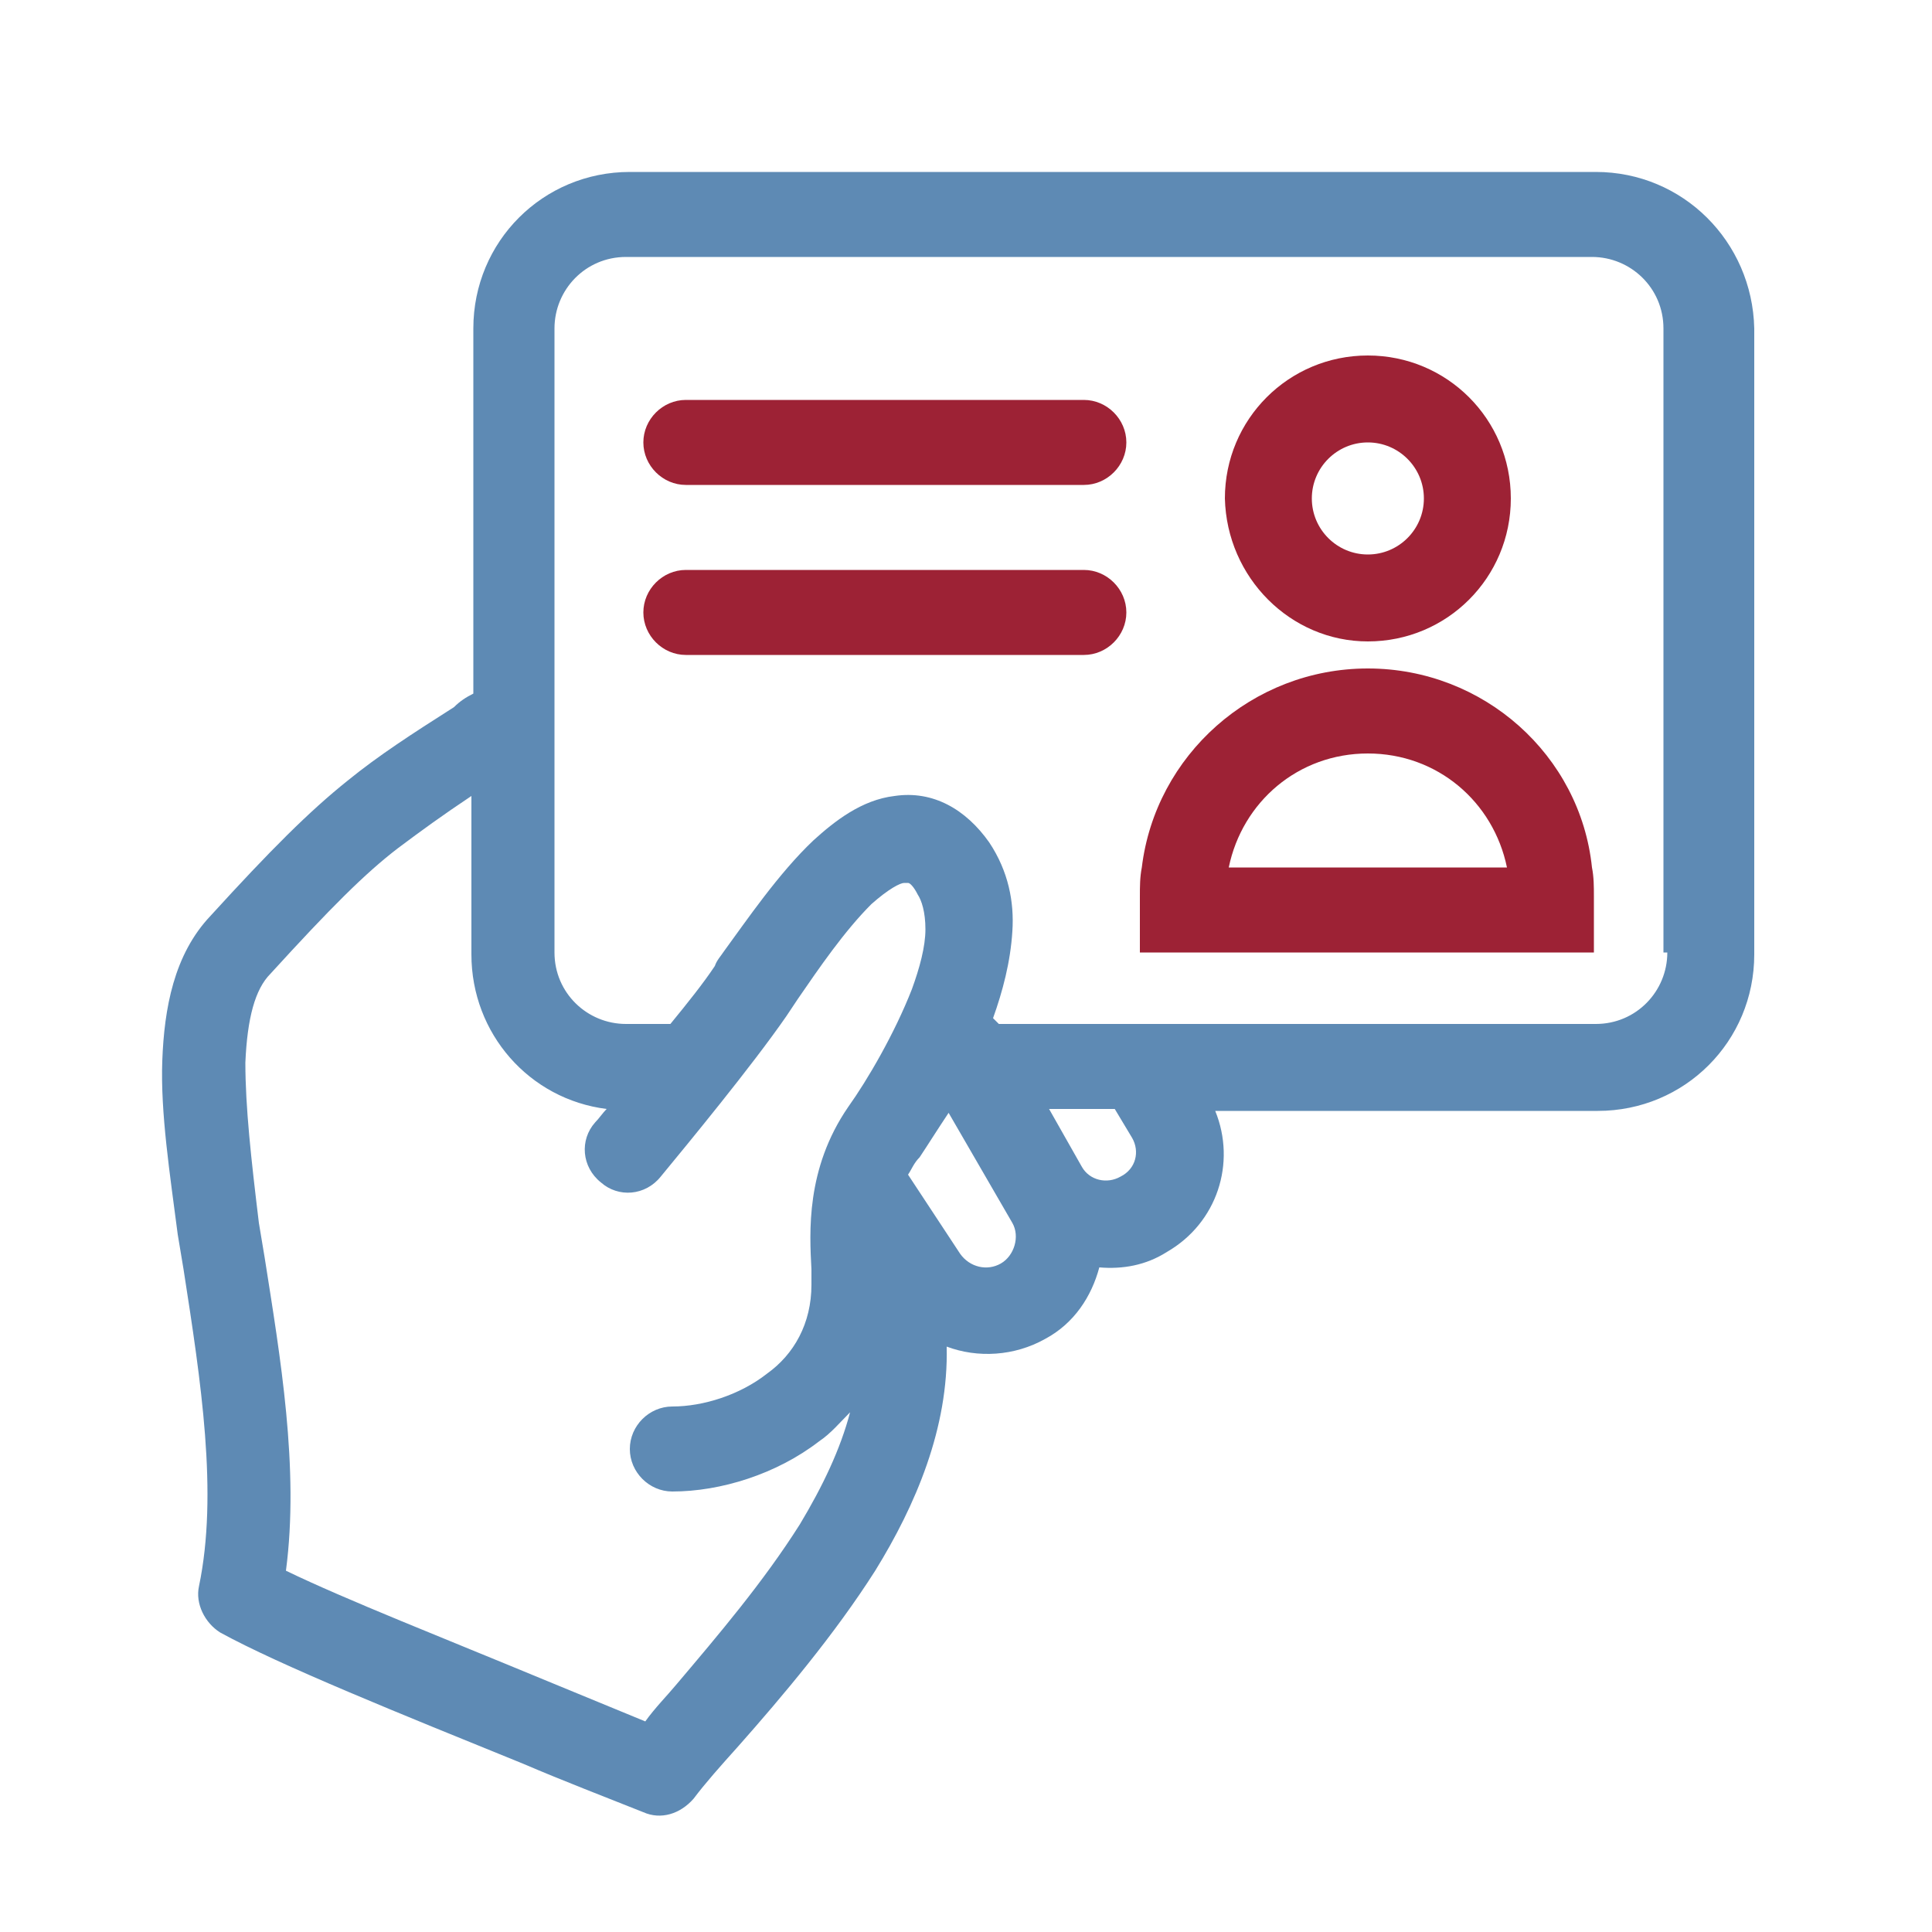 <?xml version="1.0" encoding="UTF-8"?> <svg xmlns="http://www.w3.org/2000/svg" viewBox="0 0 100 100"><defs><style>.d{fill:none;}.e{fill:#9d2235;}.f{fill:#5e8ab4;}</style></defs><g id="a"></g><g id="b"><g id="c"><rect class="d" width="100" height="100"></rect><g><path class="f" d="M82.6,8.9H32.6c-4.5,0-8.1,3.6-8.1,8.1v18.9c-.4,.2-.7,.4-1,.7h0c-2.2,1.4-3.9,2.5-5.5,3.8-2,1.6-4,3.6-7.1,7-1.9,2-2.4,4.8-2.5,7.5s.4,5.9,.8,9l.3,1.8h0c.9,5.8,1.8,11.6,.8,16.4-.2,.9,.3,1.9,1.1,2.4,3.1,1.7,9.3,4.2,15.7,6.8,2.1,.9,4.2,1.7,6.2,2.5,.9,.4,1.9,.1,2.6-.7,.6-.8,1.4-1.7,2.3-2.7h0c2.3-2.6,5-5.8,7.1-9.1,2.1-3.4,3.8-7.4,3.7-11.6,1.6,.6,3.5,.5,5.1-.4,1.5-.8,2.4-2.2,2.8-3.7,1.2,.1,2.4-.1,3.5-.8,2.6-1.5,3.6-4.6,2.5-7.3h19.8c4.5,0,8.1-3.6,8.1-8.1V17c-.1-4.5-3.7-8.1-8.2-8.1Zm-40.6,56.8v.8c0,2-.9,3.6-2.3,4.6-1.4,1.1-3.3,1.7-4.9,1.7-1.2,0-2.2,1-2.2,2.2s1,2.2,2.2,2.2c2.5,0,5.4-.9,7.6-2.6,.6-.4,1.1-1,1.6-1.5-.5,1.9-1.4,3.8-2.6,5.8-1.9,3-4.2,5.7-6.4,8.3-.5,.6-1.1,1.2-1.6,1.9l-5.1-2.1h0c-5.3-2.2-10.4-4.2-13.5-5.7,.7-5.3-.3-11.1-1.1-16.2l-.3-1.8c-.4-3.3-.7-6-.7-8.3,.1-2.3,.5-3.8,1.3-4.6,3.1-3.4,4.9-5.2,6.6-6.5,1.2-.9,2.3-1.7,3.8-2.7v8.2c0,4.1,3,7.5,7,8-.2,.2-.4,.5-.6,.7-.8,.9-.7,2.3,.3,3.1,.9,.8,2.3,.7,3.1-.3,1.4-1.7,4.7-5.7,6.5-8.3l.6-.9c1.1-1.6,2.4-3.5,3.8-4.9,.9-.8,1.5-1.1,1.7-1.1h.2c.1,0,.3,.2,.5,.6,.2,.3,.4,.9,.4,1.8s-.3,2-.7,3.1c-.9,2.3-2.3,4.7-3.3,6.1-2.2,3.2-2,6.5-1.9,8.4Zm9.8-.3c-.7,.4-1.6,.2-2.1-.5l-2.7-4.1c.2-.3,.3-.6,.6-.9,.4-.6,.9-1.4,1.5-2.3l3.3,5.7c.4,.7,.1,1.7-.6,2.1Zm6.2-4.5c-.7,.4-1.6,.2-2-.5l-1.7-3h3.4l.9,1.5c.4,.7,.2,1.6-.6,2Zm28.3-11.6c0,2-1.6,3.7-3.7,3.7h-30.9l-.3-.3h0c.5-1.4,.9-2.9,1-4.5,.1-1.5-.2-3.1-1.2-4.6-1.2-1.7-2.9-2.7-4.9-2.4-1.7,.2-3.1,1.3-4.2,2.3-1.8,1.7-3.5,4.2-4.6,5.7h0c-.2,.3-.4,.5-.5,.8-.6,.9-1.4,1.9-2.3,3h-2.3c-2,0-3.7-1.6-3.7-3.7V17c0-2,1.6-3.7,3.7-3.7h50c2,0,3.7,1.6,3.7,3.7V49.3h.2Z"></path><path class="e" d="M70.8,34.6c-6,0-11,4.5-11.7,10.3-.1,.5-.1,1-.1,1.5v2.9h23.5v-2.9c0-.5,0-1-.1-1.5-.6-5.8-5.6-10.3-11.6-10.3Zm-7.2,10.3c.7-3.4,3.6-5.9,7.2-5.9s6.5,2.5,7.2,5.9h-14.4Z"></path><path class="e" d="M56.1,29.5h-20.6c-1.2,0-2.2,1-2.2,2.2s1,2.2,2.2,2.2h20.6c1.2,0,2.2-1,2.2-2.2s-1-2.2-2.2-2.2Z"></path><path class="e" d="M70.8,33.2c4.1,0,7.4-3.3,7.4-7.4s-3.3-7.4-7.4-7.4-7.4,3.3-7.4,7.4c.1,4.1,3.4,7.4,7.4,7.4Zm0-10.3c1.6,0,2.9,1.3,2.9,2.9s-1.3,2.9-2.9,2.9-2.9-1.3-2.9-2.9,1.3-2.9,2.9-2.9Z"></path><path class="e" d="M56.1,20.7h-20.6c-1.2,0-2.2,1-2.2,2.2s1,2.2,2.2,2.2h20.6c1.2,0,2.2-1,2.2-2.2s-1-2.2-2.2-2.2Z"></path></g></g></g></svg> 